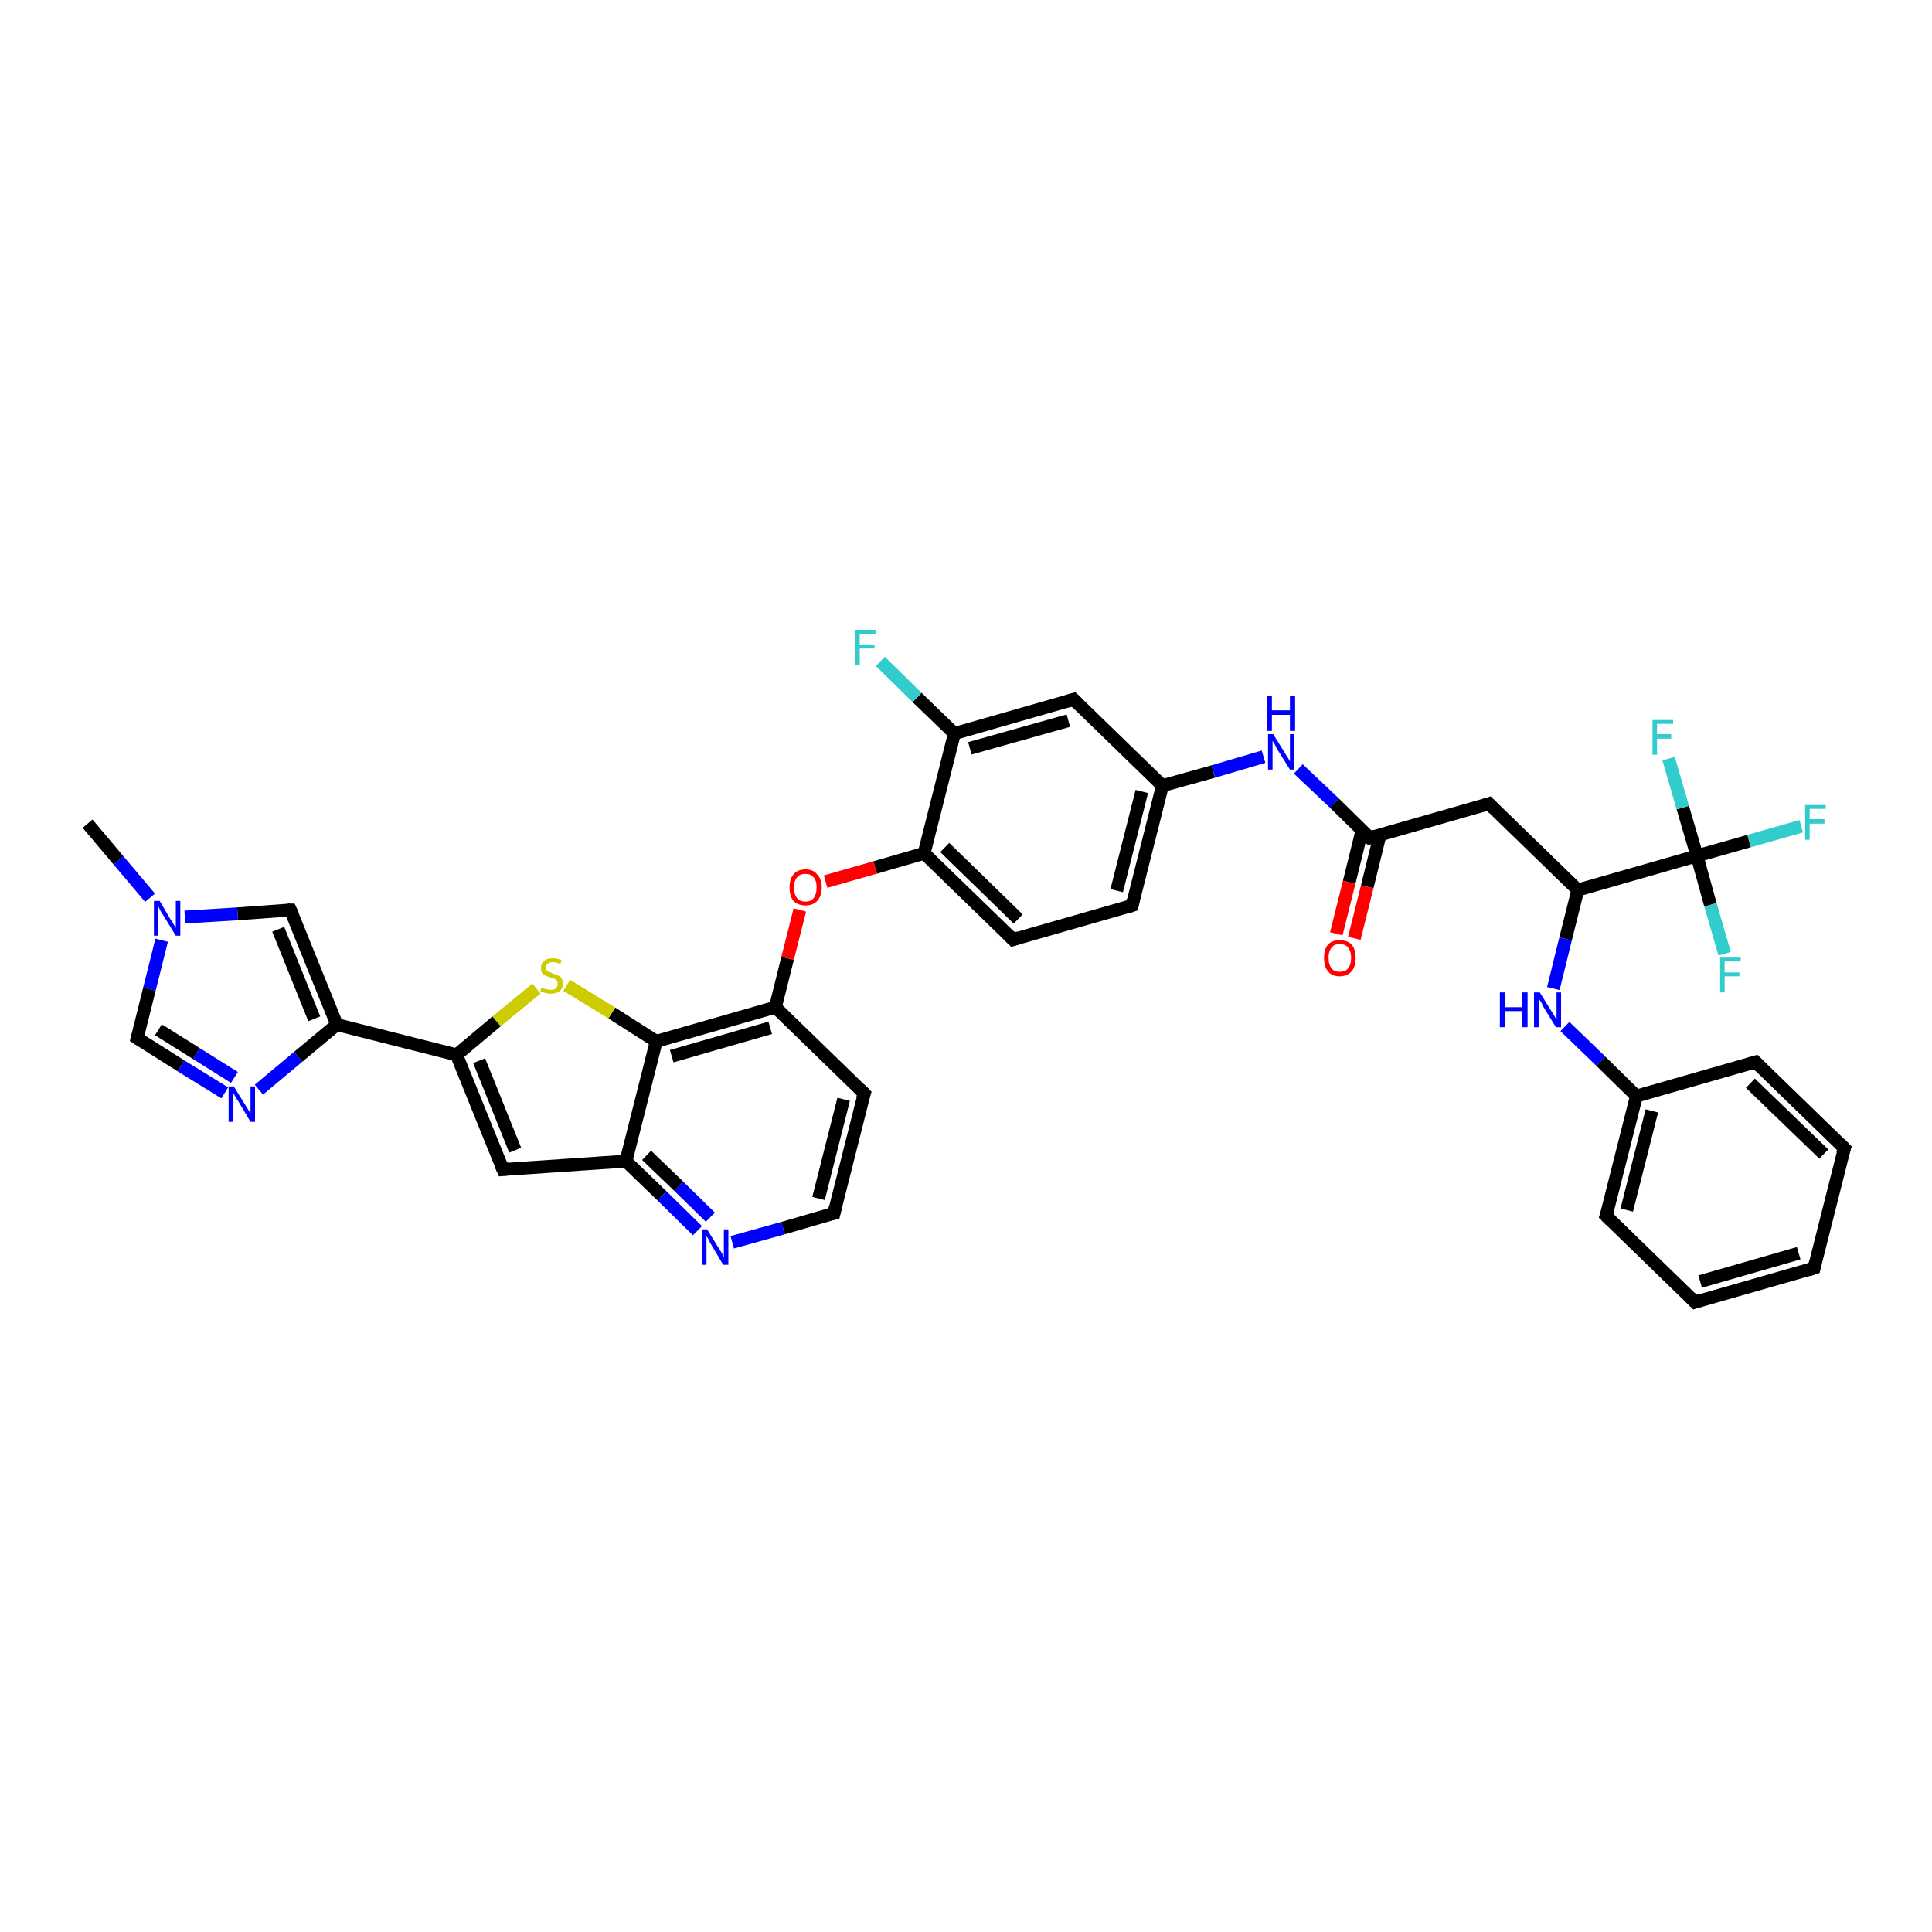 <?xml version='1.0' encoding='iso-8859-1'?>
<svg version='1.1' baseProfile='full'
              xmlns='http://www.w3.org/2000/svg'
                      xmlns:rdkit='http://www.rdkit.org/xml'
                      xmlns:xlink='http://www.w3.org/1999/xlink'
                  xml:space='preserve'
width='300px' height='300px' viewBox='0 0 300 300'>
<!-- END OF HEADER -->
<rect style='opacity:1.0;fill:#FFFFFF;stroke:none' width='300.0' height='300.0' x='0.0' y='0.0'> </rect>
<path class='bond-0 atom-0 atom-1' d='M 13.6,127.9 L 18.4,133.6' style='fill:none;fill-rule:evenodd;stroke:#000000;stroke-width:2.0px;stroke-linecap:butt;stroke-linejoin:miter;stroke-opacity:1' />
<path class='bond-0 atom-0 atom-1' d='M 18.4,133.6 L 23.3,139.4' style='fill:none;fill-rule:evenodd;stroke:#0000FF;stroke-width:2.0px;stroke-linecap:butt;stroke-linejoin:miter;stroke-opacity:1' />
<path class='bond-1 atom-1 atom-2' d='M 25.1,146.0 L 23.2,153.6' style='fill:none;fill-rule:evenodd;stroke:#0000FF;stroke-width:2.0px;stroke-linecap:butt;stroke-linejoin:miter;stroke-opacity:1' />
<path class='bond-1 atom-1 atom-2' d='M 23.2,153.6 L 21.3,161.2' style='fill:none;fill-rule:evenodd;stroke:#000000;stroke-width:2.0px;stroke-linecap:butt;stroke-linejoin:miter;stroke-opacity:1' />
<path class='bond-2 atom-2 atom-3' d='M 21.3,161.2 L 28.1,165.5' style='fill:none;fill-rule:evenodd;stroke:#000000;stroke-width:2.0px;stroke-linecap:butt;stroke-linejoin:miter;stroke-opacity:1' />
<path class='bond-2 atom-2 atom-3' d='M 28.1,165.5 L 34.9,169.7' style='fill:none;fill-rule:evenodd;stroke:#0000FF;stroke-width:2.0px;stroke-linecap:butt;stroke-linejoin:miter;stroke-opacity:1' />
<path class='bond-2 atom-2 atom-3' d='M 24.6,159.9 L 30.5,163.6' style='fill:none;fill-rule:evenodd;stroke:#000000;stroke-width:2.0px;stroke-linecap:butt;stroke-linejoin:miter;stroke-opacity:1' />
<path class='bond-2 atom-2 atom-3' d='M 30.5,163.6 L 36.4,167.3' style='fill:none;fill-rule:evenodd;stroke:#0000FF;stroke-width:2.0px;stroke-linecap:butt;stroke-linejoin:miter;stroke-opacity:1' />
<path class='bond-3 atom-3 atom-4' d='M 40.2,169.2 L 46.3,164.1' style='fill:none;fill-rule:evenodd;stroke:#0000FF;stroke-width:2.0px;stroke-linecap:butt;stroke-linejoin:miter;stroke-opacity:1' />
<path class='bond-3 atom-3 atom-4' d='M 46.3,164.1 L 52.3,159.1' style='fill:none;fill-rule:evenodd;stroke:#000000;stroke-width:2.0px;stroke-linecap:butt;stroke-linejoin:miter;stroke-opacity:1' />
<path class='bond-4 atom-4 atom-5' d='M 52.3,159.1 L 45.1,141.3' style='fill:none;fill-rule:evenodd;stroke:#000000;stroke-width:2.0px;stroke-linecap:butt;stroke-linejoin:miter;stroke-opacity:1' />
<path class='bond-4 atom-4 atom-5' d='M 48.8,158.2 L 43.2,144.3' style='fill:none;fill-rule:evenodd;stroke:#000000;stroke-width:2.0px;stroke-linecap:butt;stroke-linejoin:miter;stroke-opacity:1' />
<path class='bond-5 atom-4 atom-6' d='M 52.3,159.1 L 70.9,163.8' style='fill:none;fill-rule:evenodd;stroke:#000000;stroke-width:2.0px;stroke-linecap:butt;stroke-linejoin:miter;stroke-opacity:1' />
<path class='bond-6 atom-6 atom-7' d='M 70.9,163.8 L 78.1,181.6' style='fill:none;fill-rule:evenodd;stroke:#000000;stroke-width:2.0px;stroke-linecap:butt;stroke-linejoin:miter;stroke-opacity:1' />
<path class='bond-6 atom-6 atom-7' d='M 74.4,164.7 L 80.0,178.6' style='fill:none;fill-rule:evenodd;stroke:#000000;stroke-width:2.0px;stroke-linecap:butt;stroke-linejoin:miter;stroke-opacity:1' />
<path class='bond-7 atom-7 atom-8' d='M 78.1,181.6 L 97.2,180.3' style='fill:none;fill-rule:evenodd;stroke:#000000;stroke-width:2.0px;stroke-linecap:butt;stroke-linejoin:miter;stroke-opacity:1' />
<path class='bond-8 atom-8 atom-9' d='M 97.2,180.3 L 102.8,185.7' style='fill:none;fill-rule:evenodd;stroke:#000000;stroke-width:2.0px;stroke-linecap:butt;stroke-linejoin:miter;stroke-opacity:1' />
<path class='bond-8 atom-8 atom-9' d='M 102.8,185.7 L 108.3,191.1' style='fill:none;fill-rule:evenodd;stroke:#0000FF;stroke-width:2.0px;stroke-linecap:butt;stroke-linejoin:miter;stroke-opacity:1' />
<path class='bond-8 atom-8 atom-9' d='M 100.4,179.4 L 105.4,184.2' style='fill:none;fill-rule:evenodd;stroke:#000000;stroke-width:2.0px;stroke-linecap:butt;stroke-linejoin:miter;stroke-opacity:1' />
<path class='bond-8 atom-8 atom-9' d='M 105.4,184.2 L 110.3,189.0' style='fill:none;fill-rule:evenodd;stroke:#0000FF;stroke-width:2.0px;stroke-linecap:butt;stroke-linejoin:miter;stroke-opacity:1' />
<path class='bond-9 atom-9 atom-10' d='M 113.7,192.9 L 121.6,190.7' style='fill:none;fill-rule:evenodd;stroke:#0000FF;stroke-width:2.0px;stroke-linecap:butt;stroke-linejoin:miter;stroke-opacity:1' />
<path class='bond-9 atom-9 atom-10' d='M 121.6,190.7 L 129.5,188.4' style='fill:none;fill-rule:evenodd;stroke:#000000;stroke-width:2.0px;stroke-linecap:butt;stroke-linejoin:miter;stroke-opacity:1' />
<path class='bond-10 atom-10 atom-11' d='M 129.5,188.4 L 134.2,169.8' style='fill:none;fill-rule:evenodd;stroke:#000000;stroke-width:2.0px;stroke-linecap:butt;stroke-linejoin:miter;stroke-opacity:1' />
<path class='bond-10 atom-10 atom-11' d='M 127.1,186.1 L 131.0,170.7' style='fill:none;fill-rule:evenodd;stroke:#000000;stroke-width:2.0px;stroke-linecap:butt;stroke-linejoin:miter;stroke-opacity:1' />
<path class='bond-11 atom-11 atom-12' d='M 134.2,169.8 L 120.4,156.4' style='fill:none;fill-rule:evenodd;stroke:#000000;stroke-width:2.0px;stroke-linecap:butt;stroke-linejoin:miter;stroke-opacity:1' />
<path class='bond-12 atom-12 atom-13' d='M 120.4,156.4 L 122.3,148.8' style='fill:none;fill-rule:evenodd;stroke:#000000;stroke-width:2.0px;stroke-linecap:butt;stroke-linejoin:miter;stroke-opacity:1' />
<path class='bond-12 atom-12 atom-13' d='M 122.3,148.8 L 124.2,141.3' style='fill:none;fill-rule:evenodd;stroke:#FF0000;stroke-width:2.0px;stroke-linecap:butt;stroke-linejoin:miter;stroke-opacity:1' />
<path class='bond-13 atom-13 atom-14' d='M 128.2,136.9 L 135.9,134.7' style='fill:none;fill-rule:evenodd;stroke:#FF0000;stroke-width:2.0px;stroke-linecap:butt;stroke-linejoin:miter;stroke-opacity:1' />
<path class='bond-13 atom-13 atom-14' d='M 135.9,134.7 L 143.5,132.5' style='fill:none;fill-rule:evenodd;stroke:#000000;stroke-width:2.0px;stroke-linecap:butt;stroke-linejoin:miter;stroke-opacity:1' />
<path class='bond-14 atom-14 atom-15' d='M 143.5,132.5 L 157.3,145.9' style='fill:none;fill-rule:evenodd;stroke:#000000;stroke-width:2.0px;stroke-linecap:butt;stroke-linejoin:miter;stroke-opacity:1' />
<path class='bond-14 atom-14 atom-15' d='M 146.7,131.6 L 158.1,142.7' style='fill:none;fill-rule:evenodd;stroke:#000000;stroke-width:2.0px;stroke-linecap:butt;stroke-linejoin:miter;stroke-opacity:1' />
<path class='bond-15 atom-15 atom-16' d='M 157.3,145.9 L 175.8,140.6' style='fill:none;fill-rule:evenodd;stroke:#000000;stroke-width:2.0px;stroke-linecap:butt;stroke-linejoin:miter;stroke-opacity:1' />
<path class='bond-16 atom-16 atom-17' d='M 175.8,140.6 L 180.5,122.0' style='fill:none;fill-rule:evenodd;stroke:#000000;stroke-width:2.0px;stroke-linecap:butt;stroke-linejoin:miter;stroke-opacity:1' />
<path class='bond-16 atom-16 atom-17' d='M 173.4,138.3 L 177.3,122.9' style='fill:none;fill-rule:evenodd;stroke:#000000;stroke-width:2.0px;stroke-linecap:butt;stroke-linejoin:miter;stroke-opacity:1' />
<path class='bond-17 atom-17 atom-18' d='M 180.5,122.0 L 188.4,119.8' style='fill:none;fill-rule:evenodd;stroke:#000000;stroke-width:2.0px;stroke-linecap:butt;stroke-linejoin:miter;stroke-opacity:1' />
<path class='bond-17 atom-17 atom-18' d='M 188.4,119.8 L 196.2,117.5' style='fill:none;fill-rule:evenodd;stroke:#0000FF;stroke-width:2.0px;stroke-linecap:butt;stroke-linejoin:miter;stroke-opacity:1' />
<path class='bond-18 atom-18 atom-19' d='M 201.6,119.4 L 207.2,124.7' style='fill:none;fill-rule:evenodd;stroke:#0000FF;stroke-width:2.0px;stroke-linecap:butt;stroke-linejoin:miter;stroke-opacity:1' />
<path class='bond-18 atom-18 atom-19' d='M 207.2,124.7 L 212.7,130.1' style='fill:none;fill-rule:evenodd;stroke:#000000;stroke-width:2.0px;stroke-linecap:butt;stroke-linejoin:miter;stroke-opacity:1' />
<path class='bond-19 atom-19 atom-20' d='M 211.5,128.9 L 209.5,137.0' style='fill:none;fill-rule:evenodd;stroke:#000000;stroke-width:2.0px;stroke-linecap:butt;stroke-linejoin:miter;stroke-opacity:1' />
<path class='bond-19 atom-19 atom-20' d='M 209.5,137.0 L 207.5,145.0' style='fill:none;fill-rule:evenodd;stroke:#FF0000;stroke-width:2.0px;stroke-linecap:butt;stroke-linejoin:miter;stroke-opacity:1' />
<path class='bond-19 atom-19 atom-20' d='M 214.3,129.6 L 212.3,137.7' style='fill:none;fill-rule:evenodd;stroke:#000000;stroke-width:2.0px;stroke-linecap:butt;stroke-linejoin:miter;stroke-opacity:1' />
<path class='bond-19 atom-19 atom-20' d='M 212.3,137.7 L 210.3,145.7' style='fill:none;fill-rule:evenodd;stroke:#FF0000;stroke-width:2.0px;stroke-linecap:butt;stroke-linejoin:miter;stroke-opacity:1' />
<path class='bond-20 atom-19 atom-21' d='M 212.7,130.1 L 231.2,124.8' style='fill:none;fill-rule:evenodd;stroke:#000000;stroke-width:2.0px;stroke-linecap:butt;stroke-linejoin:miter;stroke-opacity:1' />
<path class='bond-21 atom-21 atom-22' d='M 231.2,124.8 L 245.0,138.2' style='fill:none;fill-rule:evenodd;stroke:#000000;stroke-width:2.0px;stroke-linecap:butt;stroke-linejoin:miter;stroke-opacity:1' />
<path class='bond-22 atom-22 atom-23' d='M 245.0,138.2 L 243.1,145.8' style='fill:none;fill-rule:evenodd;stroke:#000000;stroke-width:2.0px;stroke-linecap:butt;stroke-linejoin:miter;stroke-opacity:1' />
<path class='bond-22 atom-22 atom-23' d='M 243.1,145.8 L 241.2,153.5' style='fill:none;fill-rule:evenodd;stroke:#0000FF;stroke-width:2.0px;stroke-linecap:butt;stroke-linejoin:miter;stroke-opacity:1' />
<path class='bond-23 atom-23 atom-24' d='M 243.0,159.4 L 248.6,164.8' style='fill:none;fill-rule:evenodd;stroke:#0000FF;stroke-width:2.0px;stroke-linecap:butt;stroke-linejoin:miter;stroke-opacity:1' />
<path class='bond-23 atom-23 atom-24' d='M 248.6,164.8 L 254.1,170.2' style='fill:none;fill-rule:evenodd;stroke:#000000;stroke-width:2.0px;stroke-linecap:butt;stroke-linejoin:miter;stroke-opacity:1' />
<path class='bond-24 atom-24 atom-25' d='M 254.1,170.2 L 249.4,188.8' style='fill:none;fill-rule:evenodd;stroke:#000000;stroke-width:2.0px;stroke-linecap:butt;stroke-linejoin:miter;stroke-opacity:1' />
<path class='bond-24 atom-24 atom-25' d='M 256.5,172.5 L 252.6,187.9' style='fill:none;fill-rule:evenodd;stroke:#000000;stroke-width:2.0px;stroke-linecap:butt;stroke-linejoin:miter;stroke-opacity:1' />
<path class='bond-25 atom-25 atom-26' d='M 249.4,188.8 L 263.2,202.2' style='fill:none;fill-rule:evenodd;stroke:#000000;stroke-width:2.0px;stroke-linecap:butt;stroke-linejoin:miter;stroke-opacity:1' />
<path class='bond-26 atom-26 atom-27' d='M 263.2,202.2 L 281.7,196.9' style='fill:none;fill-rule:evenodd;stroke:#000000;stroke-width:2.0px;stroke-linecap:butt;stroke-linejoin:miter;stroke-opacity:1' />
<path class='bond-26 atom-26 atom-27' d='M 264.0,199.0 L 279.3,194.6' style='fill:none;fill-rule:evenodd;stroke:#000000;stroke-width:2.0px;stroke-linecap:butt;stroke-linejoin:miter;stroke-opacity:1' />
<path class='bond-27 atom-27 atom-28' d='M 281.7,196.9 L 286.4,178.3' style='fill:none;fill-rule:evenodd;stroke:#000000;stroke-width:2.0px;stroke-linecap:butt;stroke-linejoin:miter;stroke-opacity:1' />
<path class='bond-28 atom-28 atom-29' d='M 286.4,178.3 L 272.6,164.9' style='fill:none;fill-rule:evenodd;stroke:#000000;stroke-width:2.0px;stroke-linecap:butt;stroke-linejoin:miter;stroke-opacity:1' />
<path class='bond-28 atom-28 atom-29' d='M 283.2,179.2 L 271.8,168.2' style='fill:none;fill-rule:evenodd;stroke:#000000;stroke-width:2.0px;stroke-linecap:butt;stroke-linejoin:miter;stroke-opacity:1' />
<path class='bond-29 atom-22 atom-30' d='M 245.0,138.2 L 263.5,132.9' style='fill:none;fill-rule:evenodd;stroke:#000000;stroke-width:2.0px;stroke-linecap:butt;stroke-linejoin:miter;stroke-opacity:1' />
<path class='bond-30 atom-30 atom-31' d='M 263.5,132.9 L 271.6,130.6' style='fill:none;fill-rule:evenodd;stroke:#000000;stroke-width:2.0px;stroke-linecap:butt;stroke-linejoin:miter;stroke-opacity:1' />
<path class='bond-30 atom-30 atom-31' d='M 271.6,130.6 L 279.7,128.3' style='fill:none;fill-rule:evenodd;stroke:#33CCCC;stroke-width:2.0px;stroke-linecap:butt;stroke-linejoin:miter;stroke-opacity:1' />
<path class='bond-31 atom-30 atom-32' d='M 263.5,132.9 L 265.6,140.5' style='fill:none;fill-rule:evenodd;stroke:#000000;stroke-width:2.0px;stroke-linecap:butt;stroke-linejoin:miter;stroke-opacity:1' />
<path class='bond-31 atom-30 atom-32' d='M 265.6,140.5 L 267.8,148.1' style='fill:none;fill-rule:evenodd;stroke:#33CCCC;stroke-width:2.0px;stroke-linecap:butt;stroke-linejoin:miter;stroke-opacity:1' />
<path class='bond-32 atom-30 atom-33' d='M 263.5,132.9 L 261.3,125.4' style='fill:none;fill-rule:evenodd;stroke:#000000;stroke-width:2.0px;stroke-linecap:butt;stroke-linejoin:miter;stroke-opacity:1' />
<path class='bond-32 atom-30 atom-33' d='M 261.3,125.4 L 259.1,117.8' style='fill:none;fill-rule:evenodd;stroke:#33CCCC;stroke-width:2.0px;stroke-linecap:butt;stroke-linejoin:miter;stroke-opacity:1' />
<path class='bond-33 atom-17 atom-34' d='M 180.5,122.0 L 166.7,108.6' style='fill:none;fill-rule:evenodd;stroke:#000000;stroke-width:2.0px;stroke-linecap:butt;stroke-linejoin:miter;stroke-opacity:1' />
<path class='bond-34 atom-34 atom-35' d='M 166.7,108.6 L 148.2,113.9' style='fill:none;fill-rule:evenodd;stroke:#000000;stroke-width:2.0px;stroke-linecap:butt;stroke-linejoin:miter;stroke-opacity:1' />
<path class='bond-34 atom-34 atom-35' d='M 165.9,111.9 L 150.6,116.2' style='fill:none;fill-rule:evenodd;stroke:#000000;stroke-width:2.0px;stroke-linecap:butt;stroke-linejoin:miter;stroke-opacity:1' />
<path class='bond-35 atom-35 atom-36' d='M 148.2,113.9 L 142.4,108.3' style='fill:none;fill-rule:evenodd;stroke:#000000;stroke-width:2.0px;stroke-linecap:butt;stroke-linejoin:miter;stroke-opacity:1' />
<path class='bond-35 atom-35 atom-36' d='M 142.4,108.3 L 136.7,102.7' style='fill:none;fill-rule:evenodd;stroke:#33CCCC;stroke-width:2.0px;stroke-linecap:butt;stroke-linejoin:miter;stroke-opacity:1' />
<path class='bond-36 atom-12 atom-37' d='M 120.4,156.4 L 101.9,161.7' style='fill:none;fill-rule:evenodd;stroke:#000000;stroke-width:2.0px;stroke-linecap:butt;stroke-linejoin:miter;stroke-opacity:1' />
<path class='bond-36 atom-12 atom-37' d='M 119.6,159.6 L 104.3,164.0' style='fill:none;fill-rule:evenodd;stroke:#000000;stroke-width:2.0px;stroke-linecap:butt;stroke-linejoin:miter;stroke-opacity:1' />
<path class='bond-37 atom-37 atom-38' d='M 101.9,161.7 L 95.0,157.3' style='fill:none;fill-rule:evenodd;stroke:#000000;stroke-width:2.0px;stroke-linecap:butt;stroke-linejoin:miter;stroke-opacity:1' />
<path class='bond-37 atom-37 atom-38' d='M 95.0,157.3 L 88.0,153.0' style='fill:none;fill-rule:evenodd;stroke:#CCCC00;stroke-width:2.0px;stroke-linecap:butt;stroke-linejoin:miter;stroke-opacity:1' />
<path class='bond-38 atom-5 atom-1' d='M 45.1,141.3 L 36.9,141.9' style='fill:none;fill-rule:evenodd;stroke:#000000;stroke-width:2.0px;stroke-linecap:butt;stroke-linejoin:miter;stroke-opacity:1' />
<path class='bond-38 atom-5 atom-1' d='M 36.9,141.9 L 28.7,142.4' style='fill:none;fill-rule:evenodd;stroke:#0000FF;stroke-width:2.0px;stroke-linecap:butt;stroke-linejoin:miter;stroke-opacity:1' />
<path class='bond-39 atom-38 atom-6' d='M 83.3,153.5 L 77.1,158.6' style='fill:none;fill-rule:evenodd;stroke:#CCCC00;stroke-width:2.0px;stroke-linecap:butt;stroke-linejoin:miter;stroke-opacity:1' />
<path class='bond-39 atom-38 atom-6' d='M 77.1,158.6 L 70.9,163.8' style='fill:none;fill-rule:evenodd;stroke:#000000;stroke-width:2.0px;stroke-linecap:butt;stroke-linejoin:miter;stroke-opacity:1' />
<path class='bond-40 atom-37 atom-8' d='M 101.9,161.7 L 97.2,180.3' style='fill:none;fill-rule:evenodd;stroke:#000000;stroke-width:2.0px;stroke-linecap:butt;stroke-linejoin:miter;stroke-opacity:1' />
<path class='bond-41 atom-35 atom-14' d='M 148.2,113.9 L 143.5,132.5' style='fill:none;fill-rule:evenodd;stroke:#000000;stroke-width:2.0px;stroke-linecap:butt;stroke-linejoin:miter;stroke-opacity:1' />
<path class='bond-42 atom-29 atom-24' d='M 272.6,164.9 L 254.1,170.2' style='fill:none;fill-rule:evenodd;stroke:#000000;stroke-width:2.0px;stroke-linecap:butt;stroke-linejoin:miter;stroke-opacity:1' />
<path d='M 21.4,160.8 L 21.3,161.2 L 21.6,161.4' style='fill:none;stroke:#000000;stroke-width:2.0px;stroke-linecap:butt;stroke-linejoin:miter;stroke-opacity:1;' />
<path d='M 45.5,142.2 L 45.1,141.3 L 44.7,141.3' style='fill:none;stroke:#000000;stroke-width:2.0px;stroke-linecap:butt;stroke-linejoin:miter;stroke-opacity:1;' />
<path d='M 77.7,180.7 L 78.1,181.6 L 79.0,181.5' style='fill:none;stroke:#000000;stroke-width:2.0px;stroke-linecap:butt;stroke-linejoin:miter;stroke-opacity:1;' />
<path d='M 129.1,188.5 L 129.5,188.4 L 129.7,187.5' style='fill:none;stroke:#000000;stroke-width:2.0px;stroke-linecap:butt;stroke-linejoin:miter;stroke-opacity:1;' />
<path d='M 133.9,170.7 L 134.2,169.8 L 133.5,169.1' style='fill:none;stroke:#000000;stroke-width:2.0px;stroke-linecap:butt;stroke-linejoin:miter;stroke-opacity:1;' />
<path d='M 156.6,145.2 L 157.3,145.9 L 158.2,145.6' style='fill:none;stroke:#000000;stroke-width:2.0px;stroke-linecap:butt;stroke-linejoin:miter;stroke-opacity:1;' />
<path d='M 174.9,140.9 L 175.8,140.6 L 176.0,139.7' style='fill:none;stroke:#000000;stroke-width:2.0px;stroke-linecap:butt;stroke-linejoin:miter;stroke-opacity:1;' />
<path d='M 212.4,129.8 L 212.7,130.1 L 213.6,129.8' style='fill:none;stroke:#000000;stroke-width:2.0px;stroke-linecap:butt;stroke-linejoin:miter;stroke-opacity:1;' />
<path d='M 230.3,125.1 L 231.2,124.8 L 231.9,125.5' style='fill:none;stroke:#000000;stroke-width:2.0px;stroke-linecap:butt;stroke-linejoin:miter;stroke-opacity:1;' />
<path d='M 249.7,187.9 L 249.4,188.8 L 250.1,189.5' style='fill:none;stroke:#000000;stroke-width:2.0px;stroke-linecap:butt;stroke-linejoin:miter;stroke-opacity:1;' />
<path d='M 262.5,201.5 L 263.2,202.2 L 264.1,201.9' style='fill:none;stroke:#000000;stroke-width:2.0px;stroke-linecap:butt;stroke-linejoin:miter;stroke-opacity:1;' />
<path d='M 280.8,197.2 L 281.7,196.9 L 281.9,196.0' style='fill:none;stroke:#000000;stroke-width:2.0px;stroke-linecap:butt;stroke-linejoin:miter;stroke-opacity:1;' />
<path d='M 286.1,179.2 L 286.4,178.3 L 285.7,177.6' style='fill:none;stroke:#000000;stroke-width:2.0px;stroke-linecap:butt;stroke-linejoin:miter;stroke-opacity:1;' />
<path d='M 273.3,165.6 L 272.6,164.9 L 271.6,165.2' style='fill:none;stroke:#000000;stroke-width:2.0px;stroke-linecap:butt;stroke-linejoin:miter;stroke-opacity:1;' />
<path d='M 167.4,109.3 L 166.7,108.6 L 165.7,108.9' style='fill:none;stroke:#000000;stroke-width:2.0px;stroke-linecap:butt;stroke-linejoin:miter;stroke-opacity:1;' />
<path class='atom-1' d='M 24.8 139.9
L 26.5 142.8
Q 26.7 143.0, 27.0 143.6
Q 27.3 144.1, 27.3 144.1
L 27.3 139.9
L 28.0 139.9
L 28.0 145.3
L 27.3 145.3
L 25.4 142.2
Q 25.1 141.8, 24.9 141.4
Q 24.7 141.0, 24.6 140.8
L 24.6 145.3
L 23.9 145.3
L 23.9 139.9
L 24.8 139.9
' fill='#0000FF'/>
<path class='atom-3' d='M 36.3 168.7
L 38.1 171.6
Q 38.3 171.9, 38.6 172.4
Q 38.9 172.9, 38.9 172.9
L 38.9 168.7
L 39.6 168.7
L 39.6 174.2
L 38.9 174.2
L 37.0 171.0
Q 36.7 170.6, 36.5 170.2
Q 36.3 169.8, 36.2 169.7
L 36.2 174.2
L 35.5 174.2
L 35.5 168.7
L 36.3 168.7
' fill='#0000FF'/>
<path class='atom-9' d='M 109.8 190.9
L 111.6 193.8
Q 111.8 194.1, 112.1 194.6
Q 112.3 195.1, 112.4 195.2
L 112.4 190.9
L 113.1 190.9
L 113.1 196.4
L 112.3 196.4
L 110.4 193.2
Q 110.2 192.9, 110.0 192.4
Q 109.7 192.0, 109.7 191.9
L 109.7 196.4
L 109.0 196.4
L 109.0 190.9
L 109.8 190.9
' fill='#0000FF'/>
<path class='atom-13' d='M 122.6 137.8
Q 122.6 136.5, 123.2 135.8
Q 123.8 135.0, 125.1 135.0
Q 126.3 135.0, 126.9 135.8
Q 127.6 136.5, 127.6 137.8
Q 127.6 139.1, 126.9 139.9
Q 126.2 140.6, 125.1 140.6
Q 123.9 140.6, 123.2 139.9
Q 122.6 139.1, 122.6 137.8
M 125.1 140.0
Q 125.9 140.0, 126.3 139.5
Q 126.8 138.9, 126.8 137.8
Q 126.8 136.7, 126.3 136.2
Q 125.9 135.7, 125.1 135.7
Q 124.2 135.7, 123.8 136.2
Q 123.3 136.7, 123.3 137.8
Q 123.3 138.9, 123.8 139.5
Q 124.2 140.0, 125.1 140.0
' fill='#FF0000'/>
<path class='atom-18' d='M 197.7 114.0
L 199.5 116.9
Q 199.7 117.2, 200.0 117.7
Q 200.3 118.2, 200.3 118.2
L 200.3 114.0
L 201.0 114.0
L 201.0 119.5
L 200.3 119.5
L 198.3 116.3
Q 198.1 115.9, 197.9 115.5
Q 197.6 115.1, 197.6 115.0
L 197.6 119.5
L 196.9 119.5
L 196.9 114.0
L 197.7 114.0
' fill='#0000FF'/>
<path class='atom-18' d='M 196.8 108.0
L 197.5 108.0
L 197.5 110.3
L 200.3 110.3
L 200.3 108.0
L 201.1 108.0
L 201.1 113.5
L 200.3 113.5
L 200.3 111.0
L 197.5 111.0
L 197.5 113.5
L 196.8 113.5
L 196.8 108.0
' fill='#0000FF'/>
<path class='atom-20' d='M 205.6 148.7
Q 205.6 147.4, 206.2 146.7
Q 206.8 146.0, 208.0 146.0
Q 209.3 146.0, 209.9 146.7
Q 210.5 147.4, 210.5 148.7
Q 210.5 150.1, 209.9 150.8
Q 209.2 151.6, 208.0 151.6
Q 206.8 151.6, 206.2 150.8
Q 205.6 150.1, 205.6 148.7
M 208.0 150.9
Q 208.9 150.9, 209.3 150.4
Q 209.8 149.8, 209.8 148.7
Q 209.8 147.7, 209.3 147.1
Q 208.9 146.6, 208.0 146.6
Q 207.2 146.6, 206.8 147.1
Q 206.3 147.7, 206.3 148.7
Q 206.3 149.8, 206.8 150.4
Q 207.2 150.9, 208.0 150.9
' fill='#FF0000'/>
<path class='atom-23' d='M 232.9 154.1
L 233.7 154.1
L 233.7 156.4
L 236.4 156.4
L 236.4 154.1
L 237.2 154.1
L 237.2 159.5
L 236.4 159.5
L 236.4 157.0
L 233.7 157.0
L 233.7 159.5
L 232.9 159.5
L 232.9 154.1
' fill='#0000FF'/>
<path class='atom-23' d='M 239.1 154.1
L 240.9 157.0
Q 241.1 157.3, 241.4 157.8
Q 241.6 158.3, 241.7 158.3
L 241.7 154.1
L 242.4 154.1
L 242.4 159.5
L 241.6 159.5
L 239.7 156.4
Q 239.5 156.0, 239.3 155.6
Q 239.0 155.2, 239.0 155.1
L 239.0 159.5
L 238.2 159.5
L 238.2 154.1
L 239.1 154.1
' fill='#0000FF'/>
<path class='atom-31' d='M 280.3 125.0
L 283.5 125.0
L 283.5 125.6
L 281.0 125.6
L 281.0 127.2
L 283.3 127.2
L 283.3 127.9
L 281.0 127.9
L 281.0 130.4
L 280.3 130.4
L 280.3 125.0
' fill='#33CCCC'/>
<path class='atom-32' d='M 267.1 148.7
L 270.3 148.7
L 270.3 149.3
L 267.8 149.3
L 267.8 151.0
L 270.1 151.0
L 270.1 151.6
L 267.8 151.6
L 267.8 154.1
L 267.1 154.1
L 267.1 148.7
' fill='#33CCCC'/>
<path class='atom-33' d='M 256.6 111.8
L 259.8 111.8
L 259.8 112.4
L 257.3 112.4
L 257.3 114.0
L 259.5 114.0
L 259.5 114.7
L 257.3 114.7
L 257.3 117.2
L 256.6 117.2
L 256.6 111.8
' fill='#33CCCC'/>
<path class='atom-36' d='M 132.8 97.8
L 136.0 97.8
L 136.0 98.4
L 133.5 98.4
L 133.5 100.1
L 135.8 100.1
L 135.8 100.7
L 133.5 100.7
L 133.5 103.3
L 132.8 103.3
L 132.8 97.8
' fill='#33CCCC'/>
<path class='atom-38' d='M 84.1 153.3
Q 84.2 153.4, 84.4 153.5
Q 84.7 153.6, 84.9 153.6
Q 85.2 153.7, 85.5 153.7
Q 86.0 153.7, 86.3 153.5
Q 86.6 153.2, 86.6 152.8
Q 86.6 152.5, 86.5 152.3
Q 86.3 152.1, 86.1 152.0
Q 85.9 151.9, 85.5 151.8
Q 85.0 151.6, 84.7 151.5
Q 84.4 151.4, 84.2 151.1
Q 84.0 150.8, 84.0 150.3
Q 84.0 149.6, 84.5 149.2
Q 84.9 148.8, 85.9 148.8
Q 86.5 148.8, 87.2 149.1
L 87.0 149.7
Q 86.4 149.4, 85.9 149.4
Q 85.4 149.4, 85.1 149.6
Q 84.8 149.8, 84.8 150.2
Q 84.8 150.5, 84.9 150.7
Q 85.1 150.8, 85.3 150.9
Q 85.5 151.0, 85.9 151.2
Q 86.4 151.3, 86.7 151.5
Q 87.0 151.6, 87.2 151.9
Q 87.4 152.2, 87.4 152.8
Q 87.4 153.5, 86.9 153.9
Q 86.4 154.3, 85.5 154.3
Q 85.1 154.3, 84.7 154.2
Q 84.3 154.1, 83.9 153.9
L 84.1 153.3
' fill='#CCCC00'/>
</svg>
